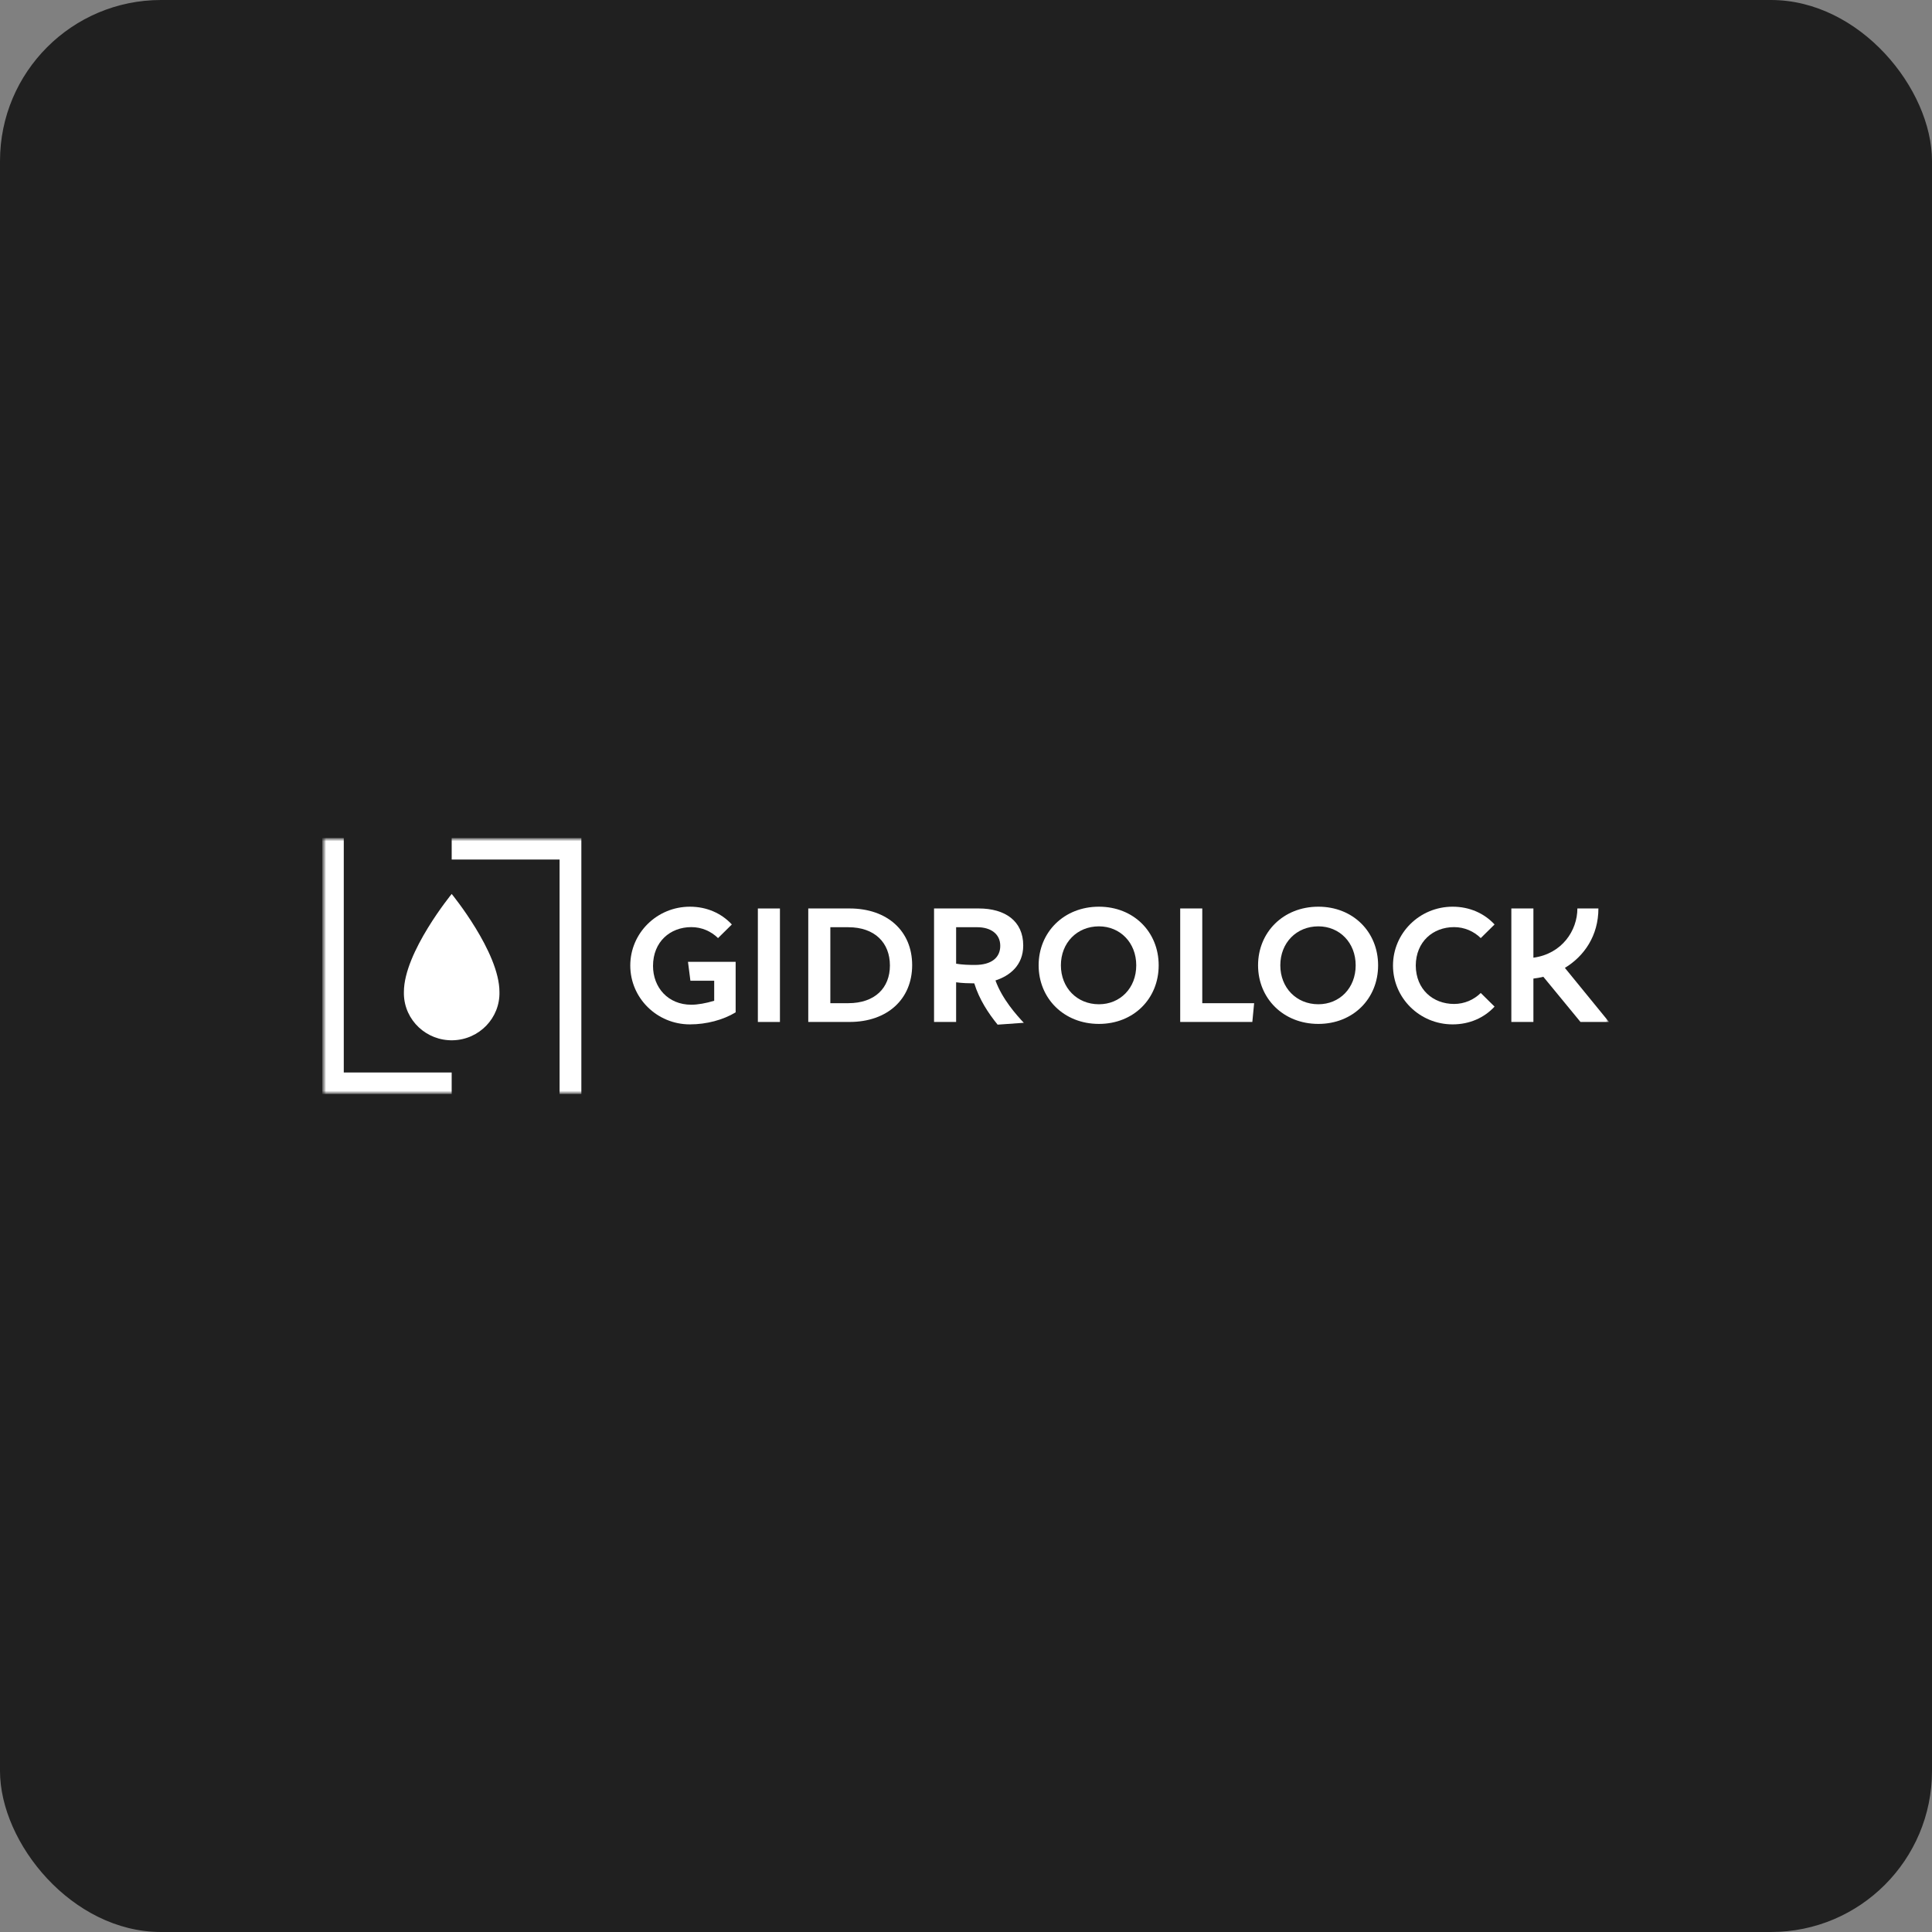 <?xml version="1.0" encoding="UTF-8"?> <svg xmlns="http://www.w3.org/2000/svg" width="240" height="240" viewBox="0 0 240 240" fill="none"><rect x="0" y="0" width="240" height="240" fill="#808080" stroke="none"/><rect width="240" height="240" rx="20" fill="#202020"></rect><g clip-path="url(#clip0_1632_41)"><mask id="mask0_1632_41" style="mask-type:luminance" maskUnits="userSpaceOnUse" x="40" y="104" width="160" height="32"><path d="M200 104H40V136H200V104Z" fill="white"></path></mask><g mask="url(#mask0_1632_41)"><mask id="mask1_1632_41" style="mask-type:luminance" maskUnits="userSpaceOnUse" x="40" y="104" width="160" height="32"><path d="M200 104H40V136H200V104Z" fill="white"></path></mask><g mask="url(#mask1_1632_41)"><path d="M94.144 126.953H96.886V112.854H94.144V126.953Z" fill="white"></path><path d="M105.377 124.619H103.148V115.183H105.377C108.676 115.183 110.548 117.119 110.548 119.934C110.548 122.728 108.676 124.619 105.377 124.619ZM105.533 112.852H100.406V126.951H105.533C110.236 126.951 113.312 124.113 113.312 119.89C113.312 115.667 110.236 112.852 105.533 112.852Z" fill="white"></path><path d="M136.513 124.753C133.794 124.753 131.788 122.707 131.788 119.914C131.788 117.12 133.794 115.074 136.513 115.074C139.143 115.074 141.149 117.098 141.149 119.914C141.149 122.751 139.143 124.753 136.513 124.753ZM136.513 112.633C132.144 112.633 129.023 115.822 129.023 119.914C129.023 124.005 132.144 127.194 136.513 127.194C140.815 127.194 143.935 124.071 143.935 119.914C143.935 115.756 140.815 112.633 136.513 112.633Z" fill="white"></path><path d="M149.35 112.852H146.609V126.951H155.569L155.793 124.619H149.35V112.852Z" fill="white"></path><path d="M163.771 124.752C161.051 124.752 159.045 122.707 159.045 119.913C159.045 117.12 161.051 115.074 163.771 115.074C166.401 115.074 168.407 117.098 168.407 119.913C168.407 122.751 166.401 124.752 163.771 124.752ZM163.771 112.633C159.402 112.633 156.281 115.822 156.281 119.913C156.281 124.005 159.402 127.194 163.771 127.194C168.073 127.194 171.193 124.071 171.193 119.913C171.193 115.756 168.073 112.633 163.771 112.633Z" fill="white"></path><path d="M196.334 126.952H199.877L194.395 120.234C196.797 118.779 198.56 116.235 198.56 112.85H195.948C195.948 115.594 194.039 118.487 190.485 118.968V112.853H187.744V126.952H190.485V121.561C190.9 121.515 191.313 121.441 191.72 121.34L196.334 126.952Z" fill="white"></path><path d="M85.765 121.833H88.72V124.316C87.704 124.633 86.641 124.811 85.881 124.811C82.968 124.811 81.121 122.653 81.121 119.99C81.121 116.99 83.252 115.17 85.881 115.17C87.171 115.17 88.34 115.69 89.197 116.533L90.912 114.841C89.647 113.471 87.824 112.633 85.702 112.633C81.611 112.633 78.295 115.905 78.295 119.942C78.295 123.98 81.611 127.252 85.702 127.252C86.739 127.252 87.765 127.112 88.72 126.861C89.708 126.601 90.619 126.222 91.384 125.758V122.858V121.833V121.54V119.481H85.464L85.765 121.833Z" fill="white"></path><path d="M180.63 115.17C181.919 115.17 183.088 115.69 183.945 116.533L185.66 114.841C184.396 113.471 182.573 112.633 180.45 112.633C176.359 112.633 173.043 115.906 173.043 119.942C173.043 123.98 176.359 127.252 180.45 127.252C182.573 127.252 184.396 126.414 185.66 125.044L183.945 123.352C183.088 124.195 181.919 124.715 180.63 124.715C178.015 124.715 175.894 122.914 175.871 119.942C175.894 116.971 178.015 115.17 180.63 115.17Z" fill="white"></path><path d="M118.773 115.183H121.403C123.052 115.183 124.256 115.997 124.256 117.493C124.256 118.944 123.186 119.868 121.113 119.868C120.333 119.868 119.553 119.846 118.773 119.714V115.183ZM127.109 117.449C127.109 114.413 124.857 112.852 121.581 112.852H116.031V126.951H118.773V122.024C119.534 122.133 120.372 122.151 121.029 122.155C121.633 124.13 122.773 125.868 123.928 127.286L127.182 127.055C126.272 126.095 124.492 124.096 123.66 121.795C125.392 121.235 127.109 119.95 127.109 117.449Z" fill="white"></path><path d="M62.043 123.221C62.126 126.455 59.537 129.144 56.26 129.227C52.982 129.309 50.258 126.754 50.174 123.52C50.171 123.42 50.171 123.321 50.174 123.221C50.174 118.294 56.11 111.051 56.11 111.051C56.11 111.051 62.043 118.282 62.043 123.221Z" fill="white"></path><path d="M56.109 133.228H42.705V111.051V106.775V104.105H40V135.898H56.109V133.228Z" fill="white"></path><path d="M56.111 104.105V106.775H69.513V126.59H69.514V135.898H72.218V104.105H56.111Z" fill="white"></path></g></g></g><defs><clipPath id="clip0_1632_41"><rect width="160" height="32" fill="white" transform="translate(40 104)"></rect></clipPath></defs></svg> 